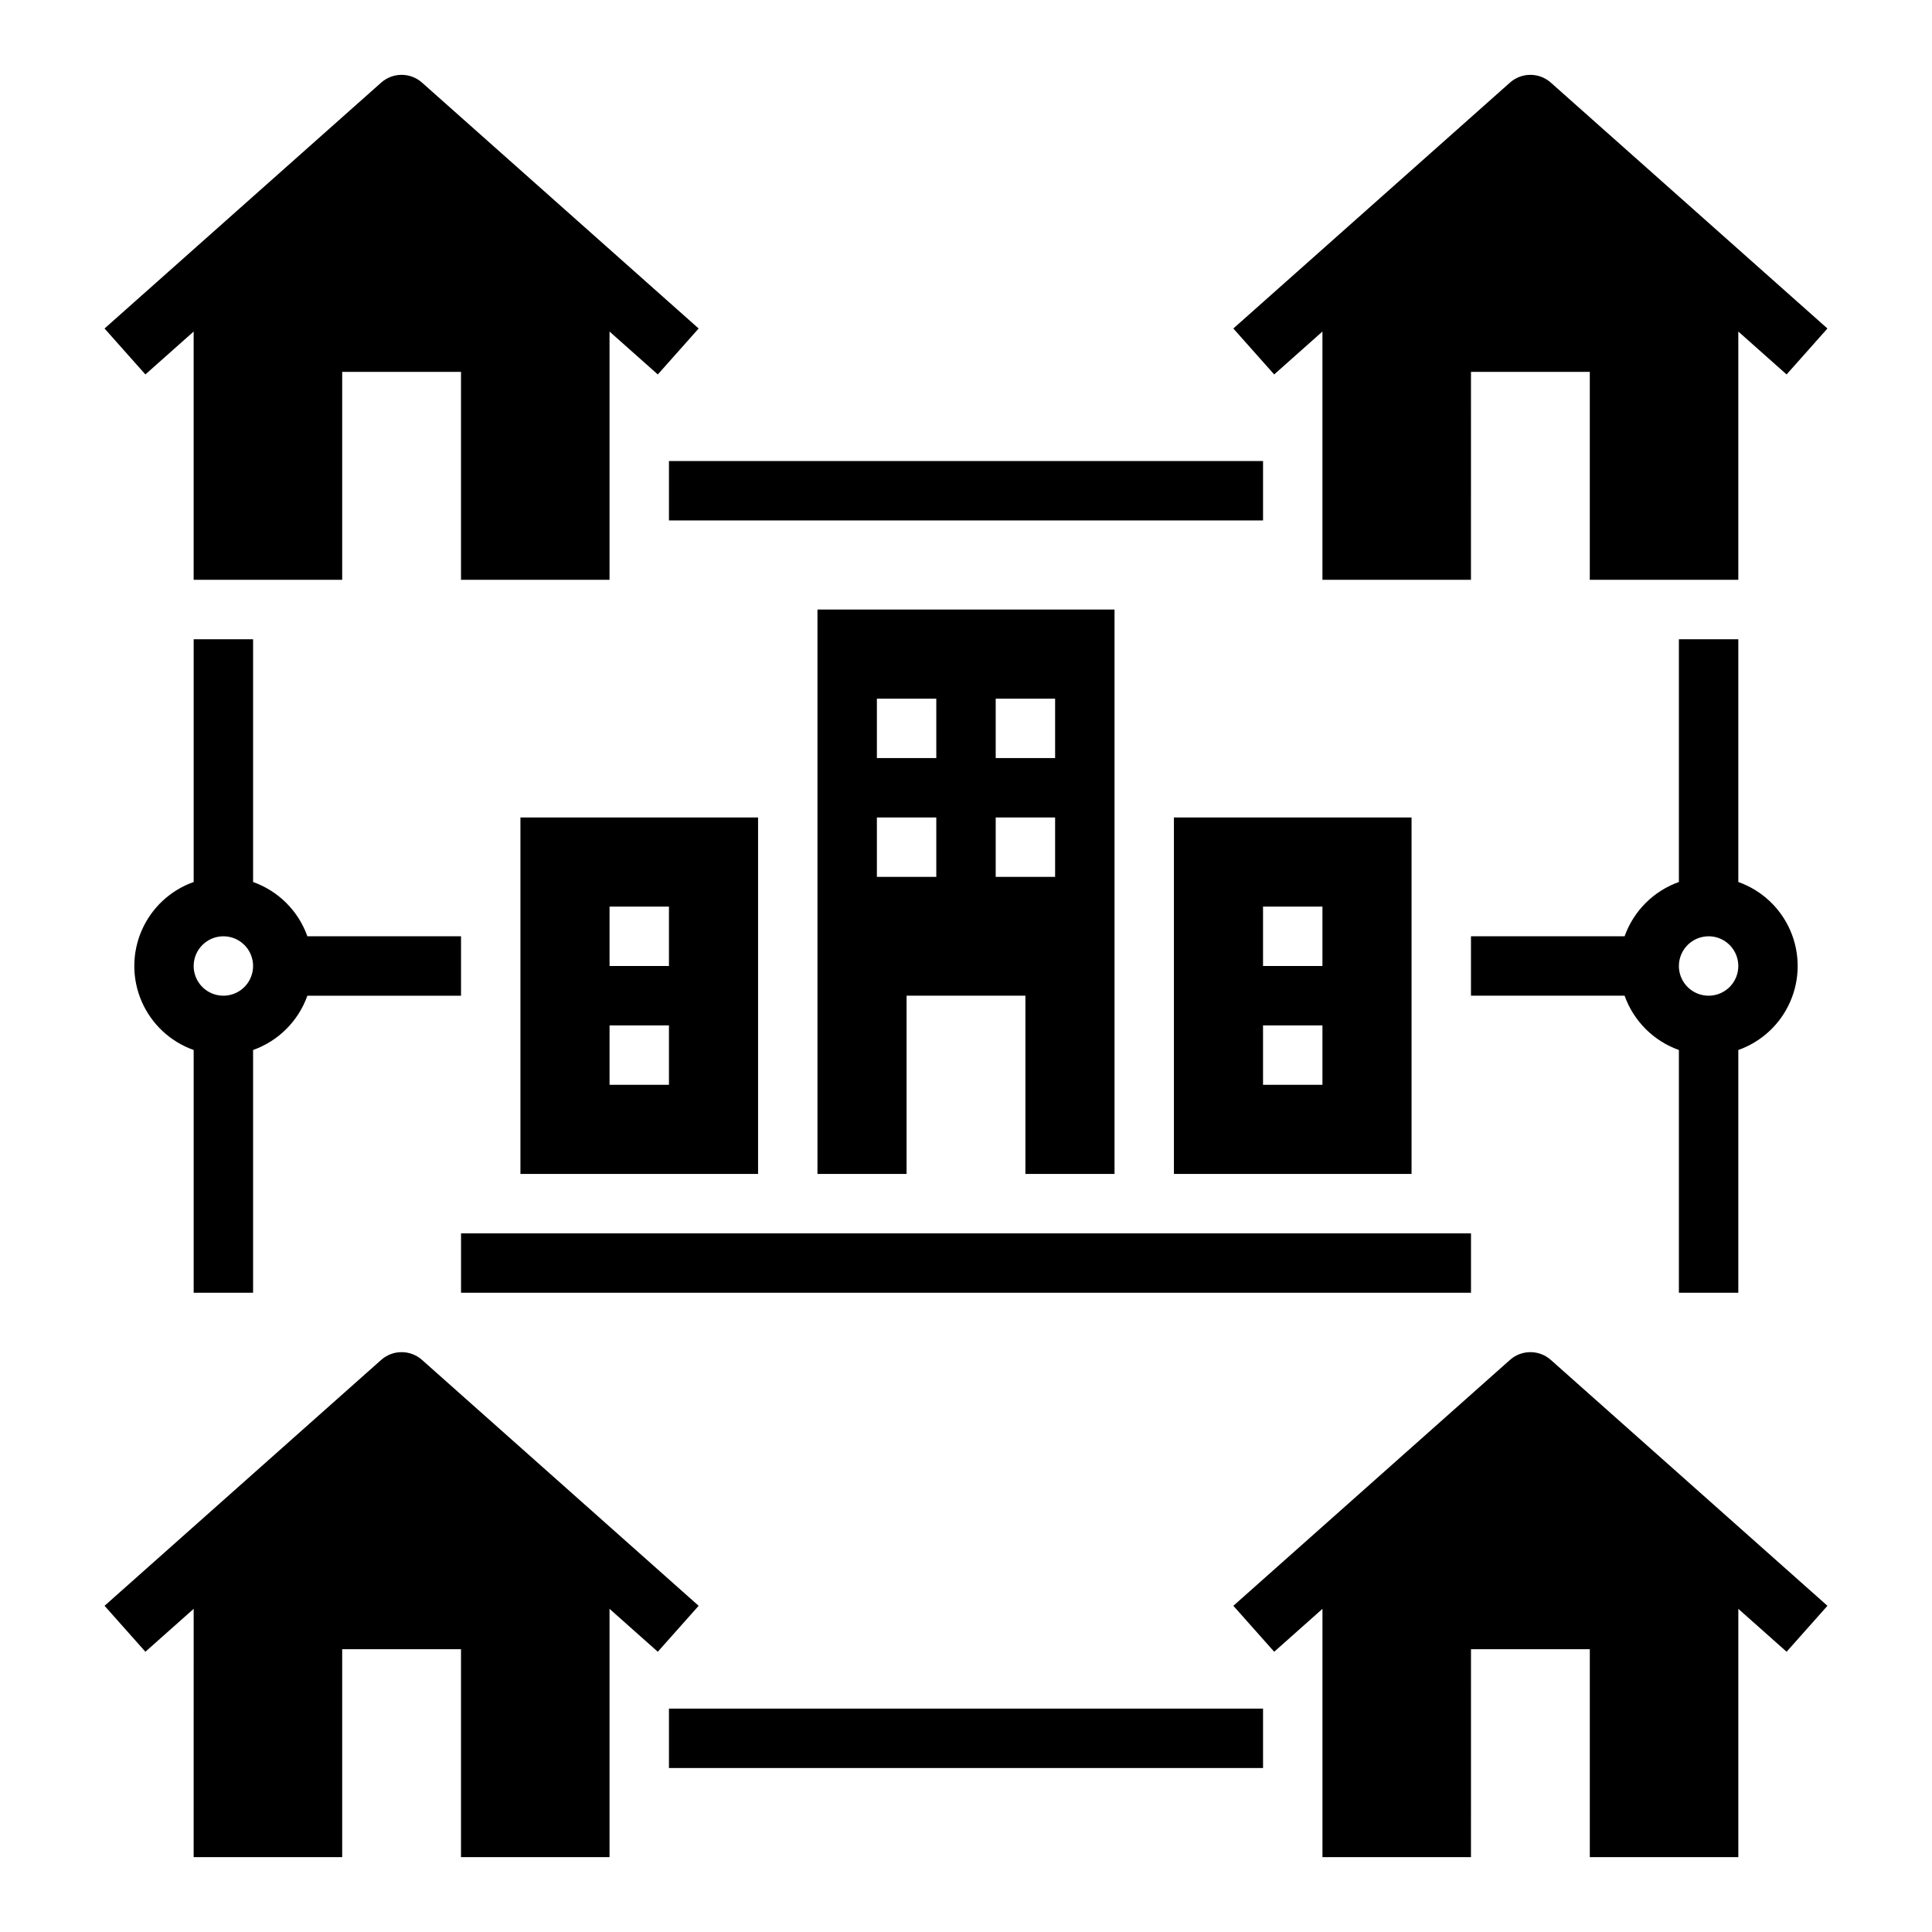 <?xml version="1.0" encoding="UTF-8"?>
<!-- Uploaded to: SVG Repo, www.svgrepo.com, Generator: SVG Repo Mixer Tools -->
<svg fill="#000000" width="800px" height="800px" version="1.1" viewBox="144 144 512 512" xmlns="http://www.w3.org/2000/svg">
 <g>
  <path d="m211.07 486.59v-64.328c6.715-2.394 11.996-7.676 14.391-14.391h40.715v-15.746h-40.715c-2.394-6.715-7.676-11.996-14.391-14.387v-64.332h-15.746v64.332c-6.172 2.184-11.16 6.836-13.773 12.844-2.613 6.004-2.613 12.828 0 18.832 2.613 6.008 7.602 10.66 13.773 12.848v64.328zm-7.871-94.465c3.184 0 6.055 1.918 7.273 4.859 1.215 2.941 0.543 6.328-1.707 8.582-2.254 2.25-5.637 2.922-8.582 1.703-2.941-1.215-4.859-4.086-4.859-7.269 0.008-4.348 3.527-7.867 7.875-7.875z"/>
  <path d="m604.67 486.59v-64.328c6.172-2.188 11.164-6.84 13.773-12.848 2.613-6.004 2.613-12.828 0-18.832-2.609-6.008-7.602-10.66-13.773-12.844v-64.332h-15.746v64.332c-6.715 2.391-11.996 7.672-14.391 14.387h-40.711v15.742h40.715l-0.004 0.004c2.394 6.715 7.676 11.996 14.391 14.391v64.328zm-7.871-94.465c3.184 0 6.051 1.918 7.269 4.859s0.547 6.328-1.703 8.582c-2.254 2.25-5.641 2.922-8.582 1.703-2.941-1.215-4.859-4.086-4.859-7.269 0.008-4.348 3.527-7.867 7.875-7.875z"/>
  <path d="m321.28 596.8h157.44v15.742h-157.44z"/>
  <path d="m321.28 266.18h157.44v15.742h-157.44z"/>
  <path d="m439.36 455.1v-149.57h-78.723v149.57h23.617v-47.23h31.488v47.23zm-31.488-125.95h15.742v15.742l-15.742 0.004zm-15.742 47.23-15.746 0.004v-15.746h15.742zm0-31.488-15.746 0.004v-15.746h15.742zm15.742 31.488v-15.742h15.742v15.742z"/>
  <path d="m455.1 455.1h62.977v-94.465h-62.977zm23.617-70.848h15.742v15.742l-15.742 0.004zm0 31.488h15.742v15.742l-15.742 0.004z"/>
  <path d="m281.92 455.1h62.977v-94.465h-62.977zm23.617-70.848h15.742v15.742l-15.742 0.004zm0 31.488h15.742v15.742l-15.742 0.004z"/>
  <path d="m266.18 470.85h267.65v15.742h-267.65z"/>
  <path d="m255.84 504.39c-3.086-2.742-7.738-2.742-10.824 0l-73.309 65.164 10.824 12.176 12.793-11.371-0.004 65.801h39.363v-55.105h31.488v55.105h39.359v-65.801l12.793 11.371 10.824-12.176z"/>
  <path d="m544.16 504.39-73.309 65.164 10.824 12.176 12.793-11.371-0.004 65.801h39.359l0.004-55.105h31.488v55.105h39.359v-65.801l12.793 11.371 10.824-12.176-73.309-65.164c-3.086-2.742-7.738-2.742-10.824 0z"/>
  <path d="m195.32 231.86v65.801h39.363v-55.105h31.488v55.105h39.359v-65.801l12.793 11.371 10.824-12.176-73.309-65.164c-3.086-2.742-7.738-2.742-10.824 0l-73.309 65.164 10.824 12.176z"/>
  <path d="m494.46 231.86v65.801h39.359l0.004-55.105h31.488v55.105h39.359v-65.801l12.793 11.371 10.824-12.176-73.309-65.164c-3.086-2.742-7.738-2.742-10.824 0l-73.309 65.164 10.824 12.176z"/>
 </g>
</svg>
